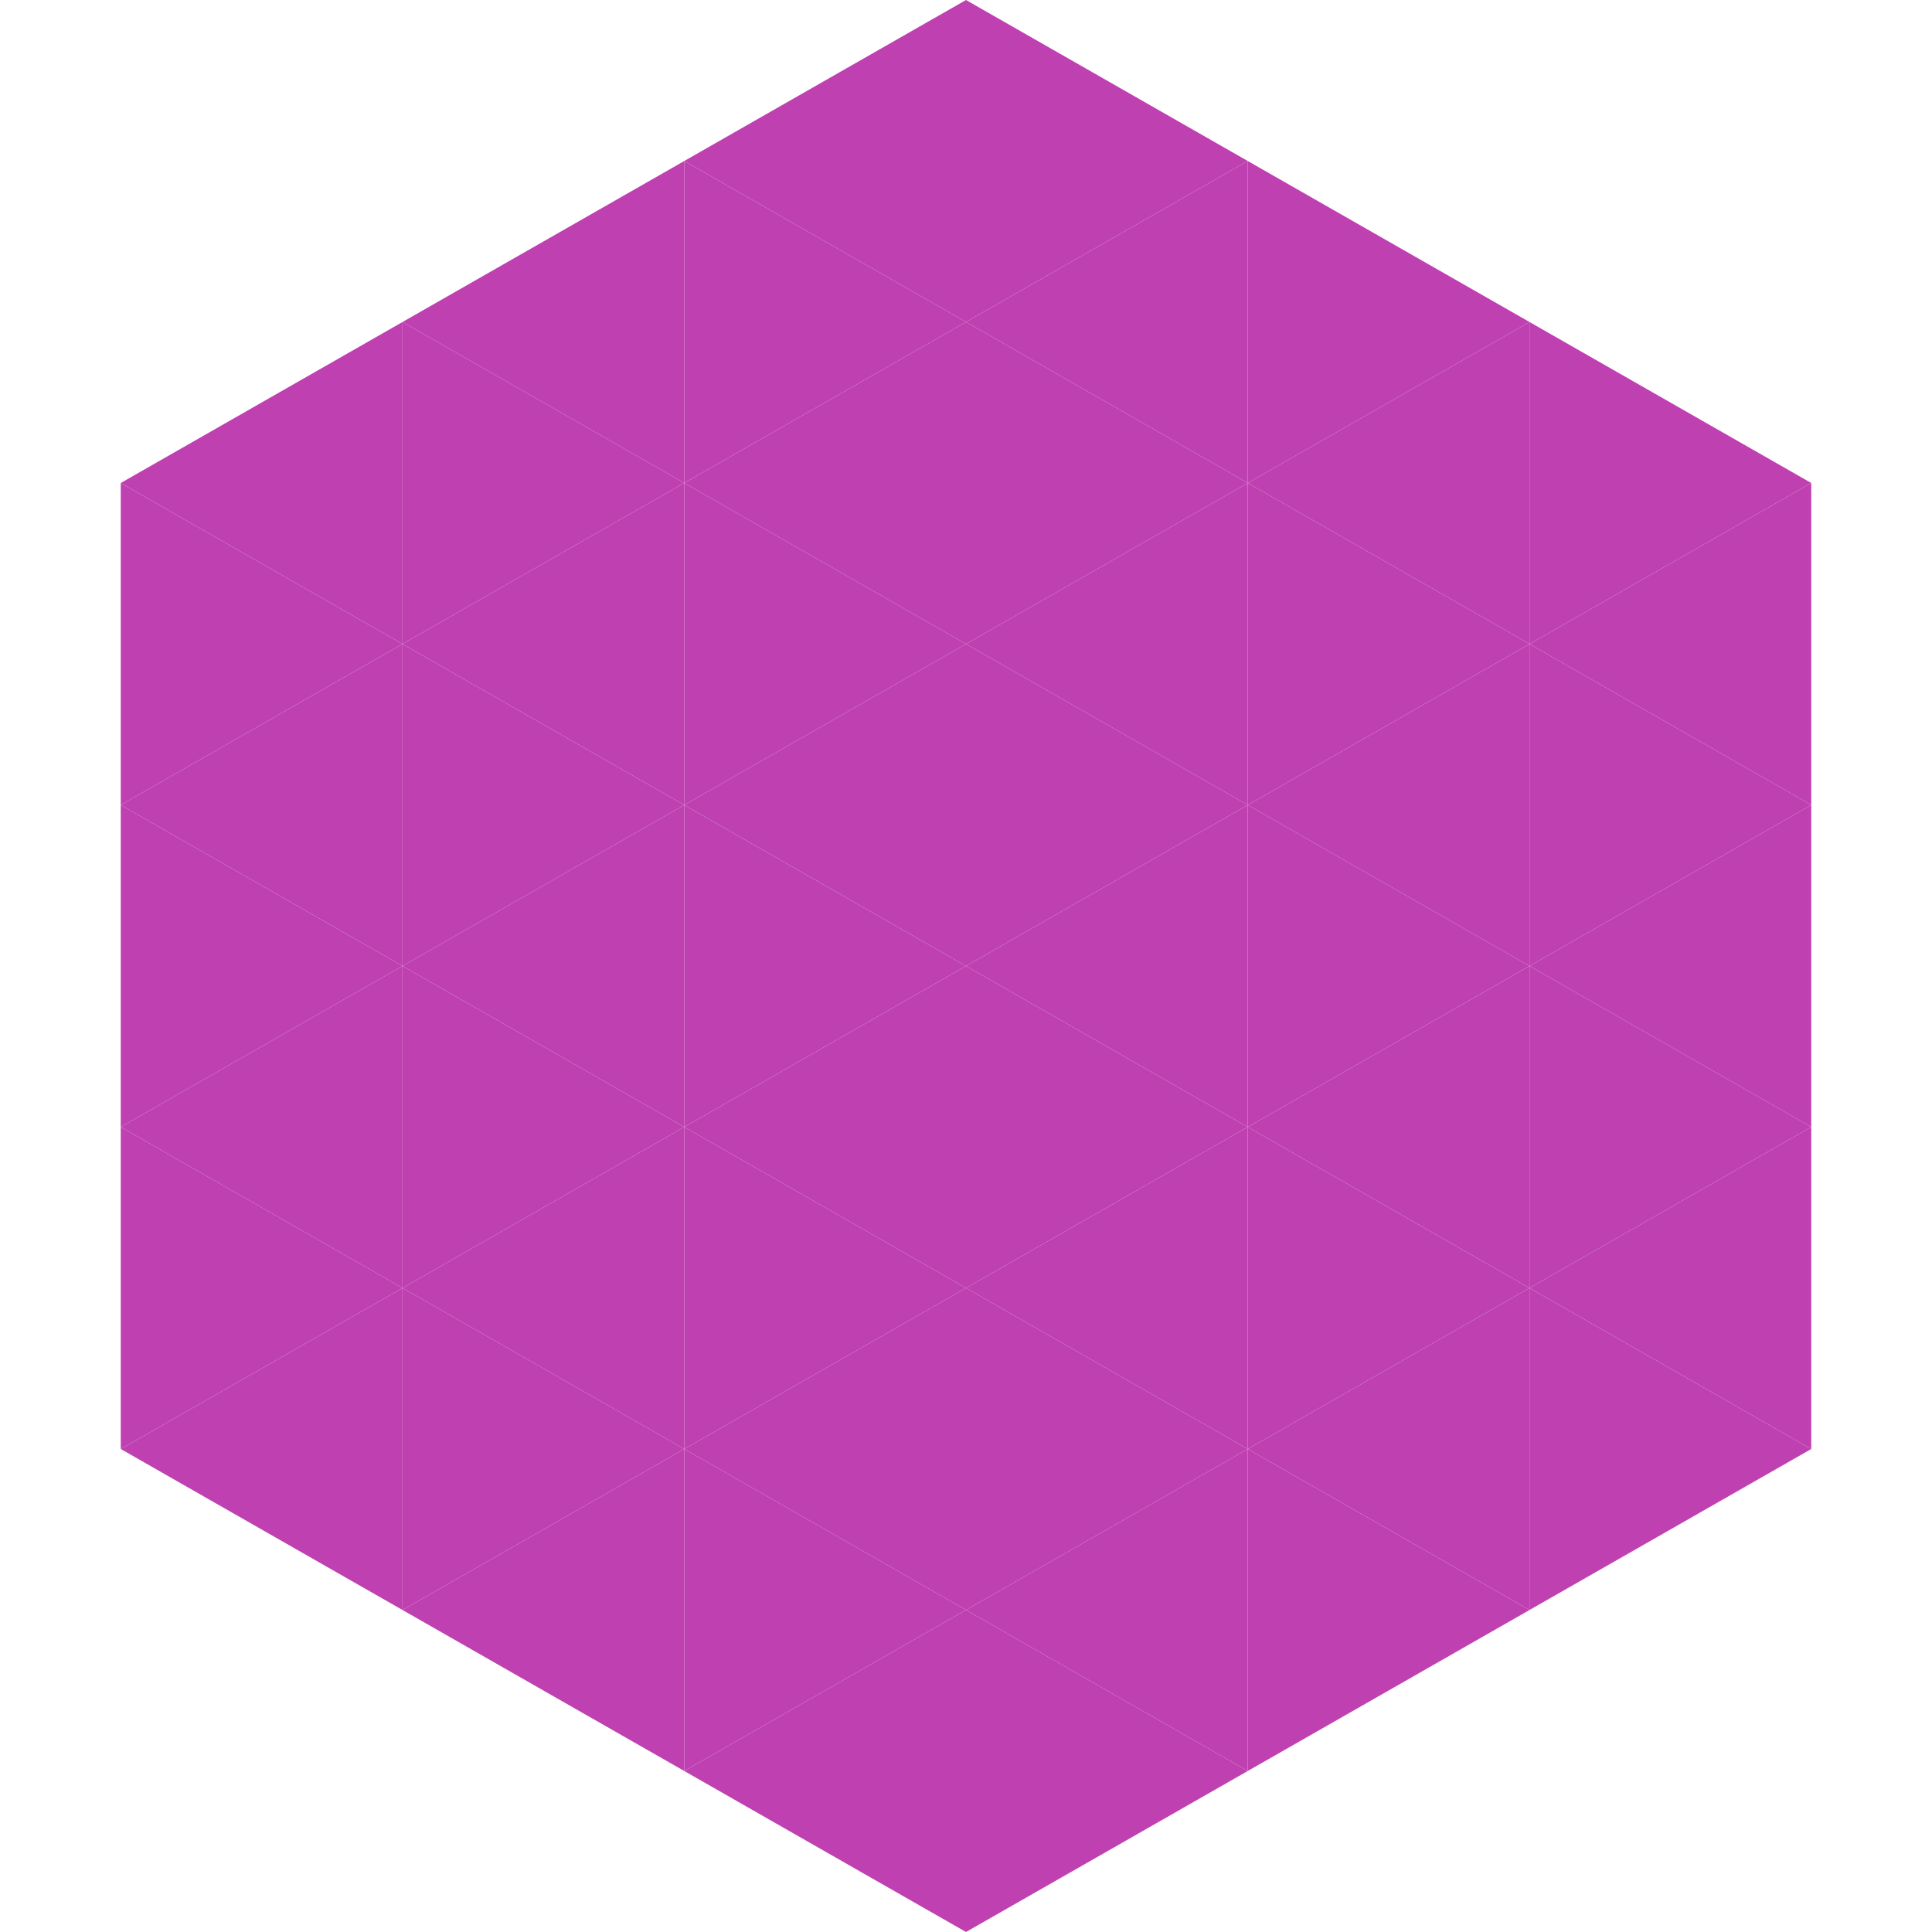 <?xml version="1.0"?>
<!-- Generated by SVGo -->
<svg width="240" height="240"
     xmlns="http://www.w3.org/2000/svg"
     xmlns:xlink="http://www.w3.org/1999/xlink">
<polygon points="50,40 15,60 50,80" style="fill:rgb(191,65,177)" />
<polygon points="190,40 225,60 190,80" style="fill:rgb(191,65,177)" />
<polygon points="15,60 50,80 15,100" style="fill:rgb(191,65,177)" />
<polygon points="225,60 190,80 225,100" style="fill:rgb(191,65,177)" />
<polygon points="50,80 15,100 50,120" style="fill:rgb(191,65,177)" />
<polygon points="190,80 225,100 190,120" style="fill:rgb(191,65,177)" />
<polygon points="15,100 50,120 15,140" style="fill:rgb(191,65,177)" />
<polygon points="225,100 190,120 225,140" style="fill:rgb(191,65,177)" />
<polygon points="50,120 15,140 50,160" style="fill:rgb(191,65,177)" />
<polygon points="190,120 225,140 190,160" style="fill:rgb(191,65,177)" />
<polygon points="15,140 50,160 15,180" style="fill:rgb(191,65,177)" />
<polygon points="225,140 190,160 225,180" style="fill:rgb(191,65,177)" />
<polygon points="50,160 15,180 50,200" style="fill:rgb(191,65,177)" />
<polygon points="190,160 225,180 190,200" style="fill:rgb(191,65,177)" />
<polygon points="15,180 50,200 15,220" style="fill:rgb(255,255,255); fill-opacity:0" />
<polygon points="225,180 190,200 225,220" style="fill:rgb(255,255,255); fill-opacity:0" />
<polygon points="50,0 85,20 50,40" style="fill:rgb(255,255,255); fill-opacity:0" />
<polygon points="190,0 155,20 190,40" style="fill:rgb(255,255,255); fill-opacity:0" />
<polygon points="85,20 50,40 85,60" style="fill:rgb(191,65,177)" />
<polygon points="155,20 190,40 155,60" style="fill:rgb(191,65,177)" />
<polygon points="50,40 85,60 50,80" style="fill:rgb(191,65,177)" />
<polygon points="190,40 155,60 190,80" style="fill:rgb(191,65,177)" />
<polygon points="85,60 50,80 85,100" style="fill:rgb(191,65,177)" />
<polygon points="155,60 190,80 155,100" style="fill:rgb(191,65,177)" />
<polygon points="50,80 85,100 50,120" style="fill:rgb(191,65,177)" />
<polygon points="190,80 155,100 190,120" style="fill:rgb(191,65,177)" />
<polygon points="85,100 50,120 85,140" style="fill:rgb(191,65,177)" />
<polygon points="155,100 190,120 155,140" style="fill:rgb(191,65,177)" />
<polygon points="50,120 85,140 50,160" style="fill:rgb(191,65,177)" />
<polygon points="190,120 155,140 190,160" style="fill:rgb(191,65,177)" />
<polygon points="85,140 50,160 85,180" style="fill:rgb(191,65,177)" />
<polygon points="155,140 190,160 155,180" style="fill:rgb(191,65,177)" />
<polygon points="50,160 85,180 50,200" style="fill:rgb(191,65,177)" />
<polygon points="190,160 155,180 190,200" style="fill:rgb(191,65,177)" />
<polygon points="85,180 50,200 85,220" style="fill:rgb(191,65,177)" />
<polygon points="155,180 190,200 155,220" style="fill:rgb(191,65,177)" />
<polygon points="120,0 85,20 120,40" style="fill:rgb(191,65,177)" />
<polygon points="120,0 155,20 120,40" style="fill:rgb(191,65,177)" />
<polygon points="85,20 120,40 85,60" style="fill:rgb(191,65,177)" />
<polygon points="155,20 120,40 155,60" style="fill:rgb(191,65,177)" />
<polygon points="120,40 85,60 120,80" style="fill:rgb(191,65,177)" />
<polygon points="120,40 155,60 120,80" style="fill:rgb(191,65,177)" />
<polygon points="85,60 120,80 85,100" style="fill:rgb(191,65,177)" />
<polygon points="155,60 120,80 155,100" style="fill:rgb(191,65,177)" />
<polygon points="120,80 85,100 120,120" style="fill:rgb(191,65,177)" />
<polygon points="120,80 155,100 120,120" style="fill:rgb(191,65,177)" />
<polygon points="85,100 120,120 85,140" style="fill:rgb(191,65,177)" />
<polygon points="155,100 120,120 155,140" style="fill:rgb(191,65,177)" />
<polygon points="120,120 85,140 120,160" style="fill:rgb(191,65,177)" />
<polygon points="120,120 155,140 120,160" style="fill:rgb(191,65,177)" />
<polygon points="85,140 120,160 85,180" style="fill:rgb(191,65,177)" />
<polygon points="155,140 120,160 155,180" style="fill:rgb(191,65,177)" />
<polygon points="120,160 85,180 120,200" style="fill:rgb(191,65,177)" />
<polygon points="120,160 155,180 120,200" style="fill:rgb(191,65,177)" />
<polygon points="85,180 120,200 85,220" style="fill:rgb(191,65,177)" />
<polygon points="155,180 120,200 155,220" style="fill:rgb(191,65,177)" />
<polygon points="120,200 85,220 120,240" style="fill:rgb(191,65,177)" />
<polygon points="120,200 155,220 120,240" style="fill:rgb(191,65,177)" />
<polygon points="85,220 120,240 85,260" style="fill:rgb(255,255,255); fill-opacity:0" />
<polygon points="155,220 120,240 155,260" style="fill:rgb(255,255,255); fill-opacity:0" />
</svg>
